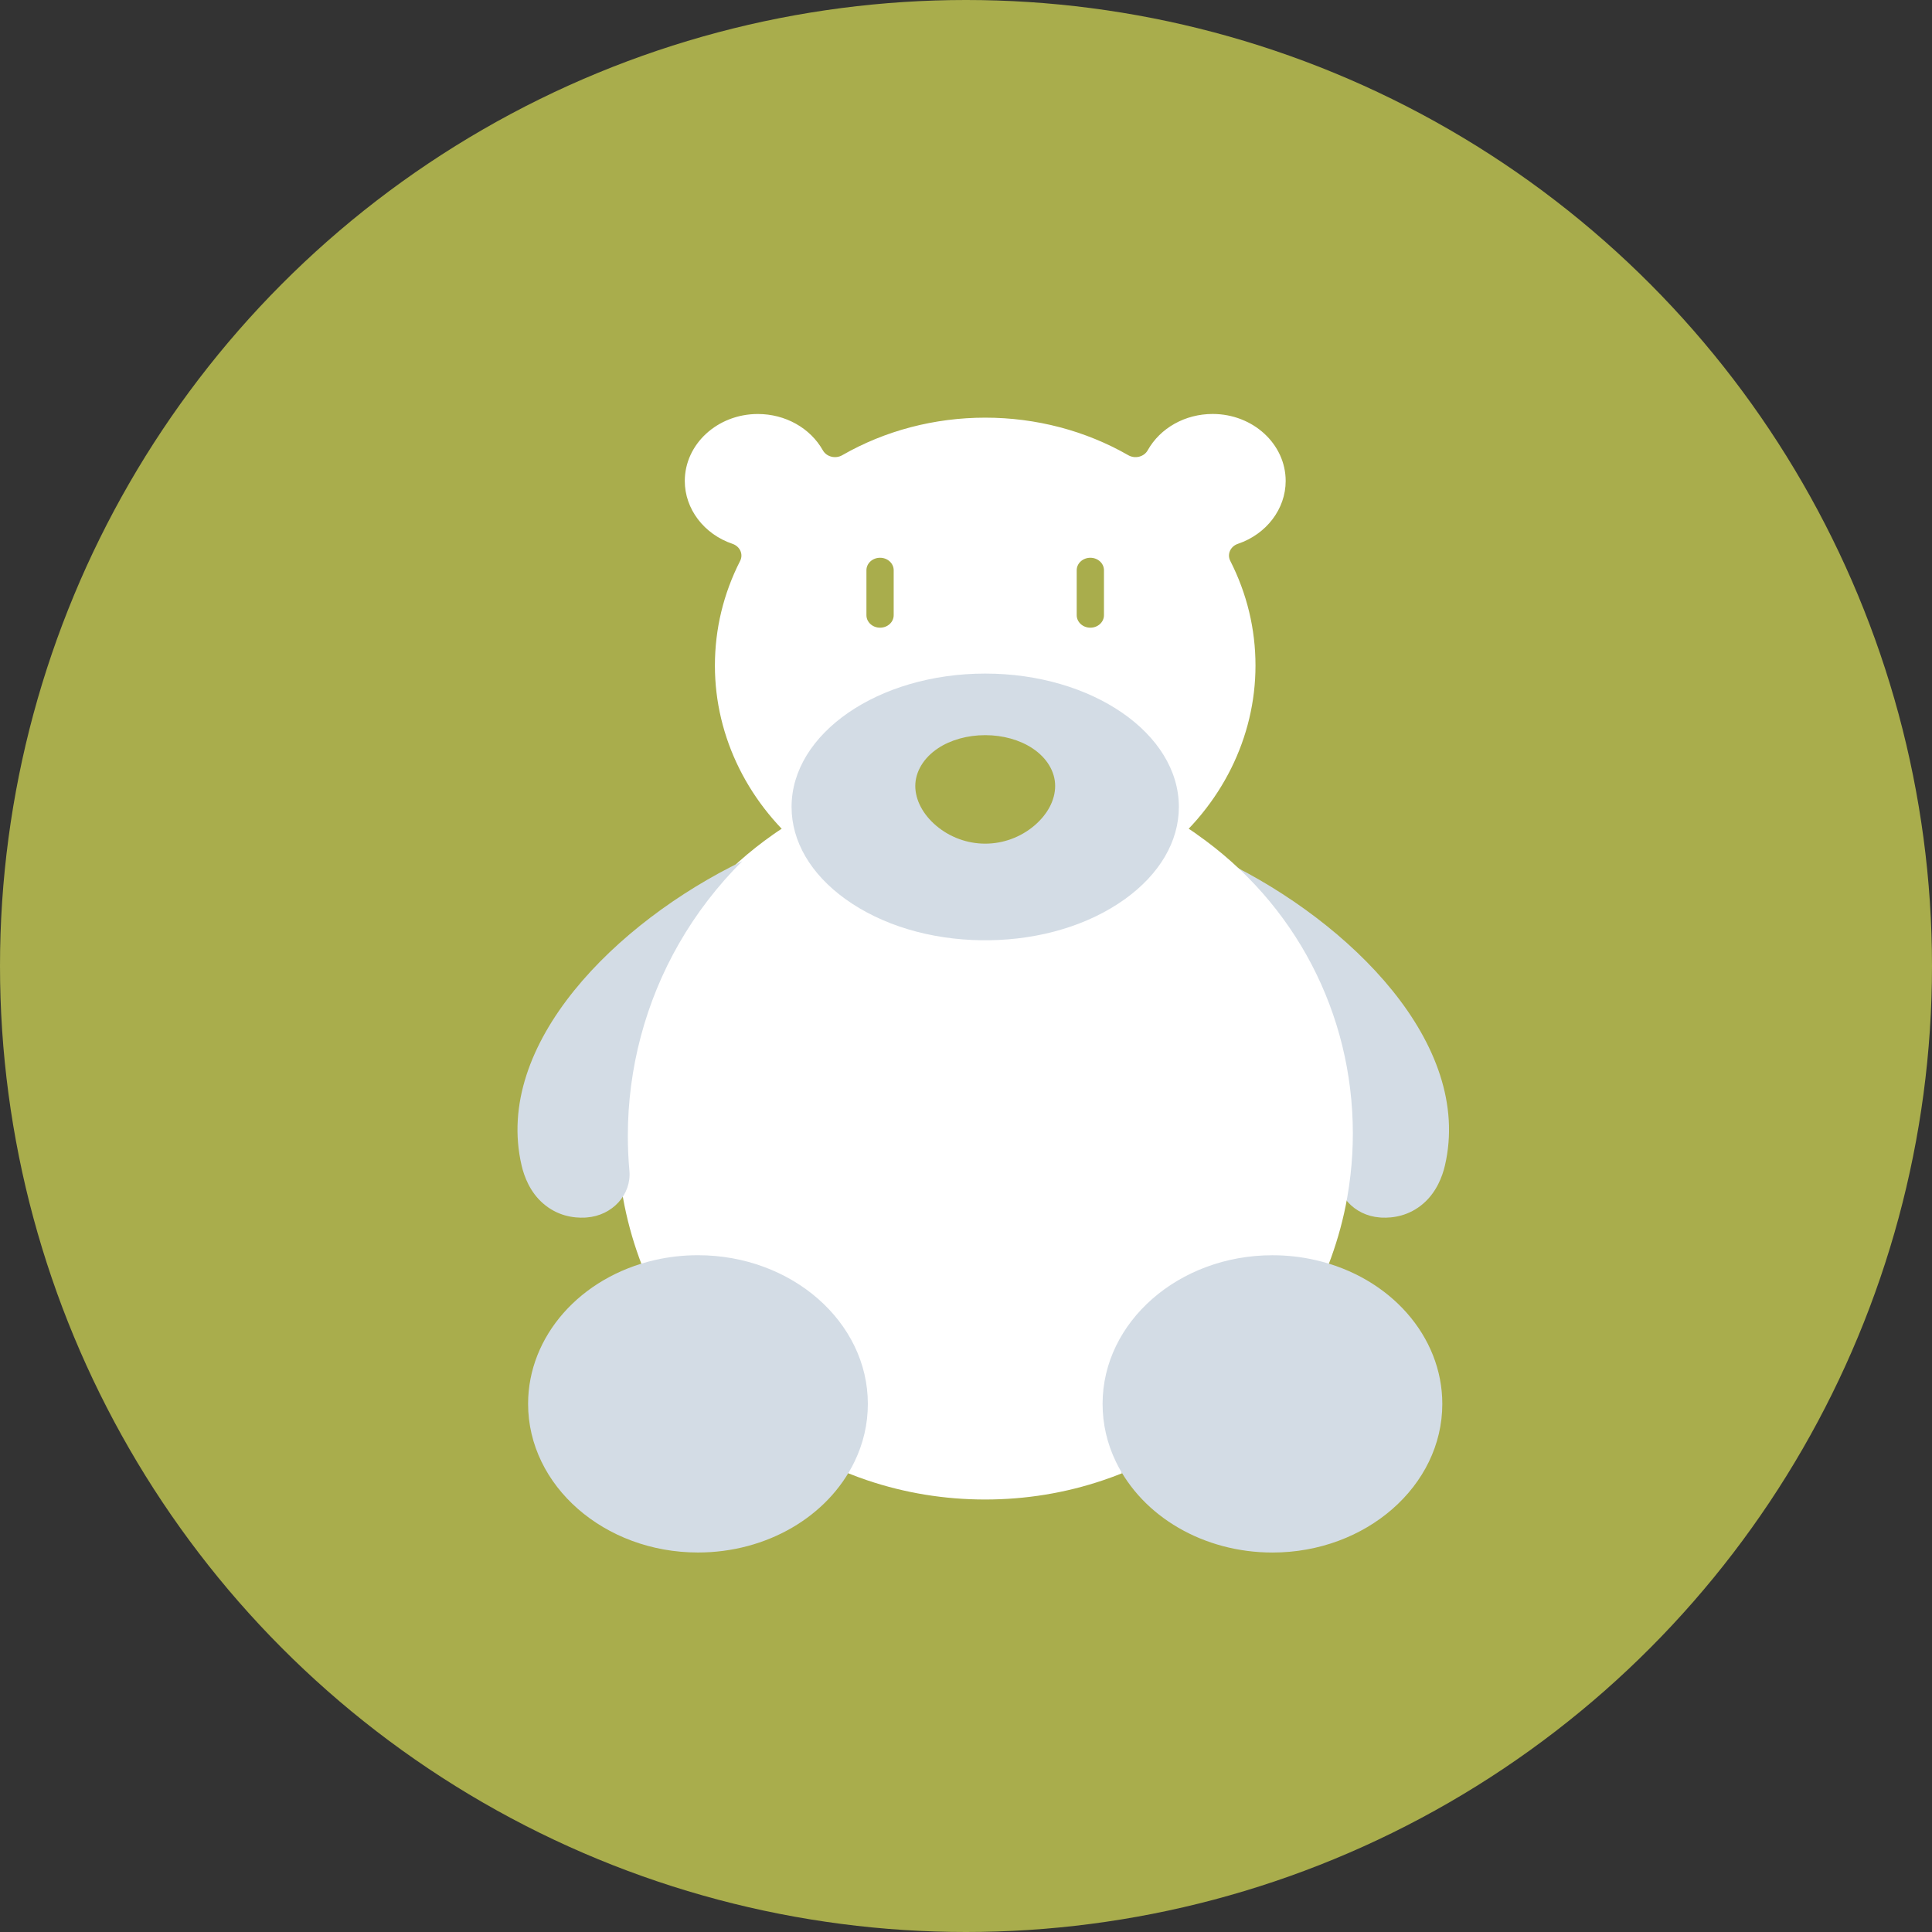 <svg xmlns="http://www.w3.org/2000/svg" width="56" height="56" viewBox="0 0 56 56" fill="none"><rect x="0" y="0" width="56" height="56" fill="#333333" stroke="none"/><circle cx="28" cy="28" r="28" fill="#A9AD4C"></circle><g clip-path="url(#clip0_318_213)"><path fill-rule="evenodd" clip-rule="evenodd" d="M38.803 32.922C38.803 33.261 38.787 33.601 38.757 33.937C38.696 34.622 39.248 35.234 39.995 35.289C40.012 35.29 40.031 35.292 40.048 35.293C40.37 35.308 40.843 35.248 41.264 34.878C41.64 34.548 41.808 34.1 41.882 33.783C42.703 30.257 39.136 26.732 35.49 24.963C36.202 25.673 36.82 26.476 37.321 27.349C38.291 29.039 38.804 30.966 38.804 32.921L38.803 32.922Z" fill="#D3DCE5"></path><path fill-rule="evenodd" clip-rule="evenodd" d="M24.863 20.662C25.853 19.961 27.165 19.575 28.557 19.575C29.948 19.575 31.259 19.961 32.25 20.662C33.272 21.384 33.834 22.353 33.834 23.389C33.834 23.942 33.674 24.475 33.37 24.962C33.478 24.885 33.584 24.805 33.689 24.722C35.405 23.355 36.391 21.377 36.391 19.293C36.391 18.232 36.145 17.211 35.66 16.257C35.613 16.165 35.61 16.06 35.652 15.966C35.694 15.872 35.777 15.798 35.881 15.763C36.71 15.483 37.266 14.751 37.266 13.941C37.266 12.87 36.317 11.999 35.15 11.999C34.353 11.999 33.631 12.403 33.266 13.053C33.215 13.144 33.126 13.21 33.019 13.237C32.913 13.264 32.799 13.249 32.705 13.195C31.464 12.483 30.03 12.106 28.558 12.106C27.087 12.106 25.653 12.482 24.412 13.195C24.318 13.249 24.204 13.264 24.098 13.237C23.991 13.21 23.902 13.144 23.851 13.053C23.484 12.404 22.762 12 21.966 12C20.799 12 19.849 12.871 19.849 13.942C19.849 14.752 20.405 15.484 21.233 15.764C21.336 15.799 21.419 15.873 21.461 15.966C21.503 16.061 21.5 16.166 21.453 16.258C20.968 17.212 20.722 18.233 20.722 19.294C20.722 21.377 21.707 23.356 23.424 24.723C23.529 24.806 23.635 24.886 23.744 24.963C23.439 24.476 23.279 23.942 23.279 23.39C23.279 22.354 23.841 21.384 24.863 20.663V20.662ZM31.209 16.529C31.209 16.329 31.386 16.167 31.604 16.167C31.823 16.167 31.999 16.329 31.999 16.529V17.831C31.999 18.032 31.823 18.194 31.604 18.194C31.386 18.194 31.209 18.032 31.209 17.831V16.529ZM25.114 16.529C25.114 16.329 25.29 16.167 25.509 16.167C25.728 16.167 25.904 16.329 25.904 16.529V17.831C25.904 18.032 25.728 18.194 25.509 18.194C25.29 18.194 25.114 18.032 25.114 17.831V16.529Z" fill="white"></path><path fill-rule="evenodd" clip-rule="evenodd" d="M34.693 24.183C34.656 24.157 34.619 24.131 34.581 24.105C34.524 24.066 34.466 24.028 34.408 23.99C32.784 25.192 30.758 25.862 28.664 25.884C28.66 25.884 28.657 25.884 28.653 25.884H28.647C28.617 25.884 28.586 25.884 28.556 25.884C28.525 25.884 28.494 25.884 28.464 25.884H28.46C28.46 25.884 28.459 25.884 28.458 25.884C28.454 25.884 28.45 25.884 28.446 25.884C26.352 25.862 24.327 25.192 22.703 23.99C22.646 24.028 22.588 24.066 22.531 24.105C22.493 24.131 22.456 24.157 22.418 24.183C19.574 26.172 17.894 29.367 17.894 32.856C17.894 33.257 17.918 33.658 17.963 34.056C17.988 34.278 18.019 34.499 18.058 34.717C18.165 35.312 18.322 35.897 18.528 36.464C18.55 36.525 18.573 36.584 18.595 36.644C18.91 36.593 19.231 36.567 19.554 36.567C22.475 36.567 24.851 38.663 24.851 41.238C24.851 41.741 24.762 42.232 24.585 42.703C24.766 42.776 24.949 42.843 25.132 42.905C26.23 43.276 27.378 43.464 28.554 43.464C29.73 43.464 30.878 43.277 31.976 42.905C32.16 42.843 32.343 42.776 32.523 42.703C32.347 42.232 32.257 41.741 32.257 41.238C32.257 38.662 34.633 36.567 37.553 36.567C37.876 36.567 38.197 36.593 38.512 36.644C38.536 36.584 38.558 36.525 38.58 36.464C38.785 35.897 38.944 35.312 39.049 34.717C39.088 34.499 39.119 34.278 39.145 34.057C39.19 33.66 39.213 33.258 39.213 32.856C39.213 29.367 37.533 26.17 34.689 24.182L34.693 24.183Z" fill="white"></path><path fill-rule="evenodd" clip-rule="evenodd" d="M15.119 33.783C15.193 34.1 15.36 34.549 15.737 34.878C16.158 35.248 16.631 35.308 16.953 35.293C16.97 35.293 16.989 35.291 17.006 35.289C17.753 35.234 18.306 34.621 18.244 33.937C18.213 33.599 18.198 33.26 18.198 32.921C18.198 30.966 18.711 29.039 19.681 27.349C20.182 26.476 20.8 25.673 21.513 24.962C17.866 26.731 14.297 30.257 15.119 33.783Z" fill="#D3DCE5"></path><path fill-rule="evenodd" clip-rule="evenodd" d="M24.508 26.062C25.553 26.813 26.955 27.236 28.456 27.254H28.459C28.524 27.254 28.59 27.254 28.655 27.254H28.659H28.66C30.159 27.235 31.56 26.812 32.605 26.062C33.614 25.337 34.17 24.388 34.17 23.389C34.17 21.258 31.651 19.524 28.557 19.524C25.462 19.524 22.944 21.258 22.944 23.389C22.944 24.388 23.499 25.337 24.508 26.062ZM27.183 21.693C27.555 21.445 28.043 21.309 28.557 21.309C29.07 21.309 29.557 21.445 29.931 21.693C30.345 21.969 30.584 22.365 30.584 22.781C30.584 23.196 30.362 23.608 29.976 23.935C29.579 24.269 29.076 24.454 28.557 24.454C28.038 24.454 27.534 24.269 27.138 23.935C26.751 23.608 26.53 23.187 26.53 22.781C26.53 22.374 26.768 21.97 27.184 21.693H27.183Z" fill="#D3DCE5"></path><path fill-rule="evenodd" clip-rule="evenodd" d="M38.133 36.525C37.727 36.431 37.306 36.384 36.882 36.384C34.167 36.384 31.959 38.317 31.959 40.692C31.959 41.273 32.088 41.836 32.343 42.365C33.115 43.966 34.897 45.001 36.882 45.001C39.596 45.001 41.806 43.068 41.806 40.692C41.806 38.734 40.296 37.02 38.134 36.525H38.133Z" fill="#D3DCE5"></path><path fill-rule="evenodd" clip-rule="evenodd" d="M24.77 42.364C25.026 41.835 25.155 41.272 25.155 40.691C25.155 38.316 22.946 36.383 20.231 36.383C19.806 36.383 19.386 36.43 18.98 36.523C16.817 37.019 15.307 38.733 15.307 40.691C15.307 43.067 17.516 45 20.232 45C22.217 45 23.998 43.965 24.77 42.364Z" fill="#D3DCE5"></path></g><defs><clipPath id="clip0_318_213"><rect width="27" height="33" fill="white" transform="translate(15 12)"></rect></clipPath></defs></svg>